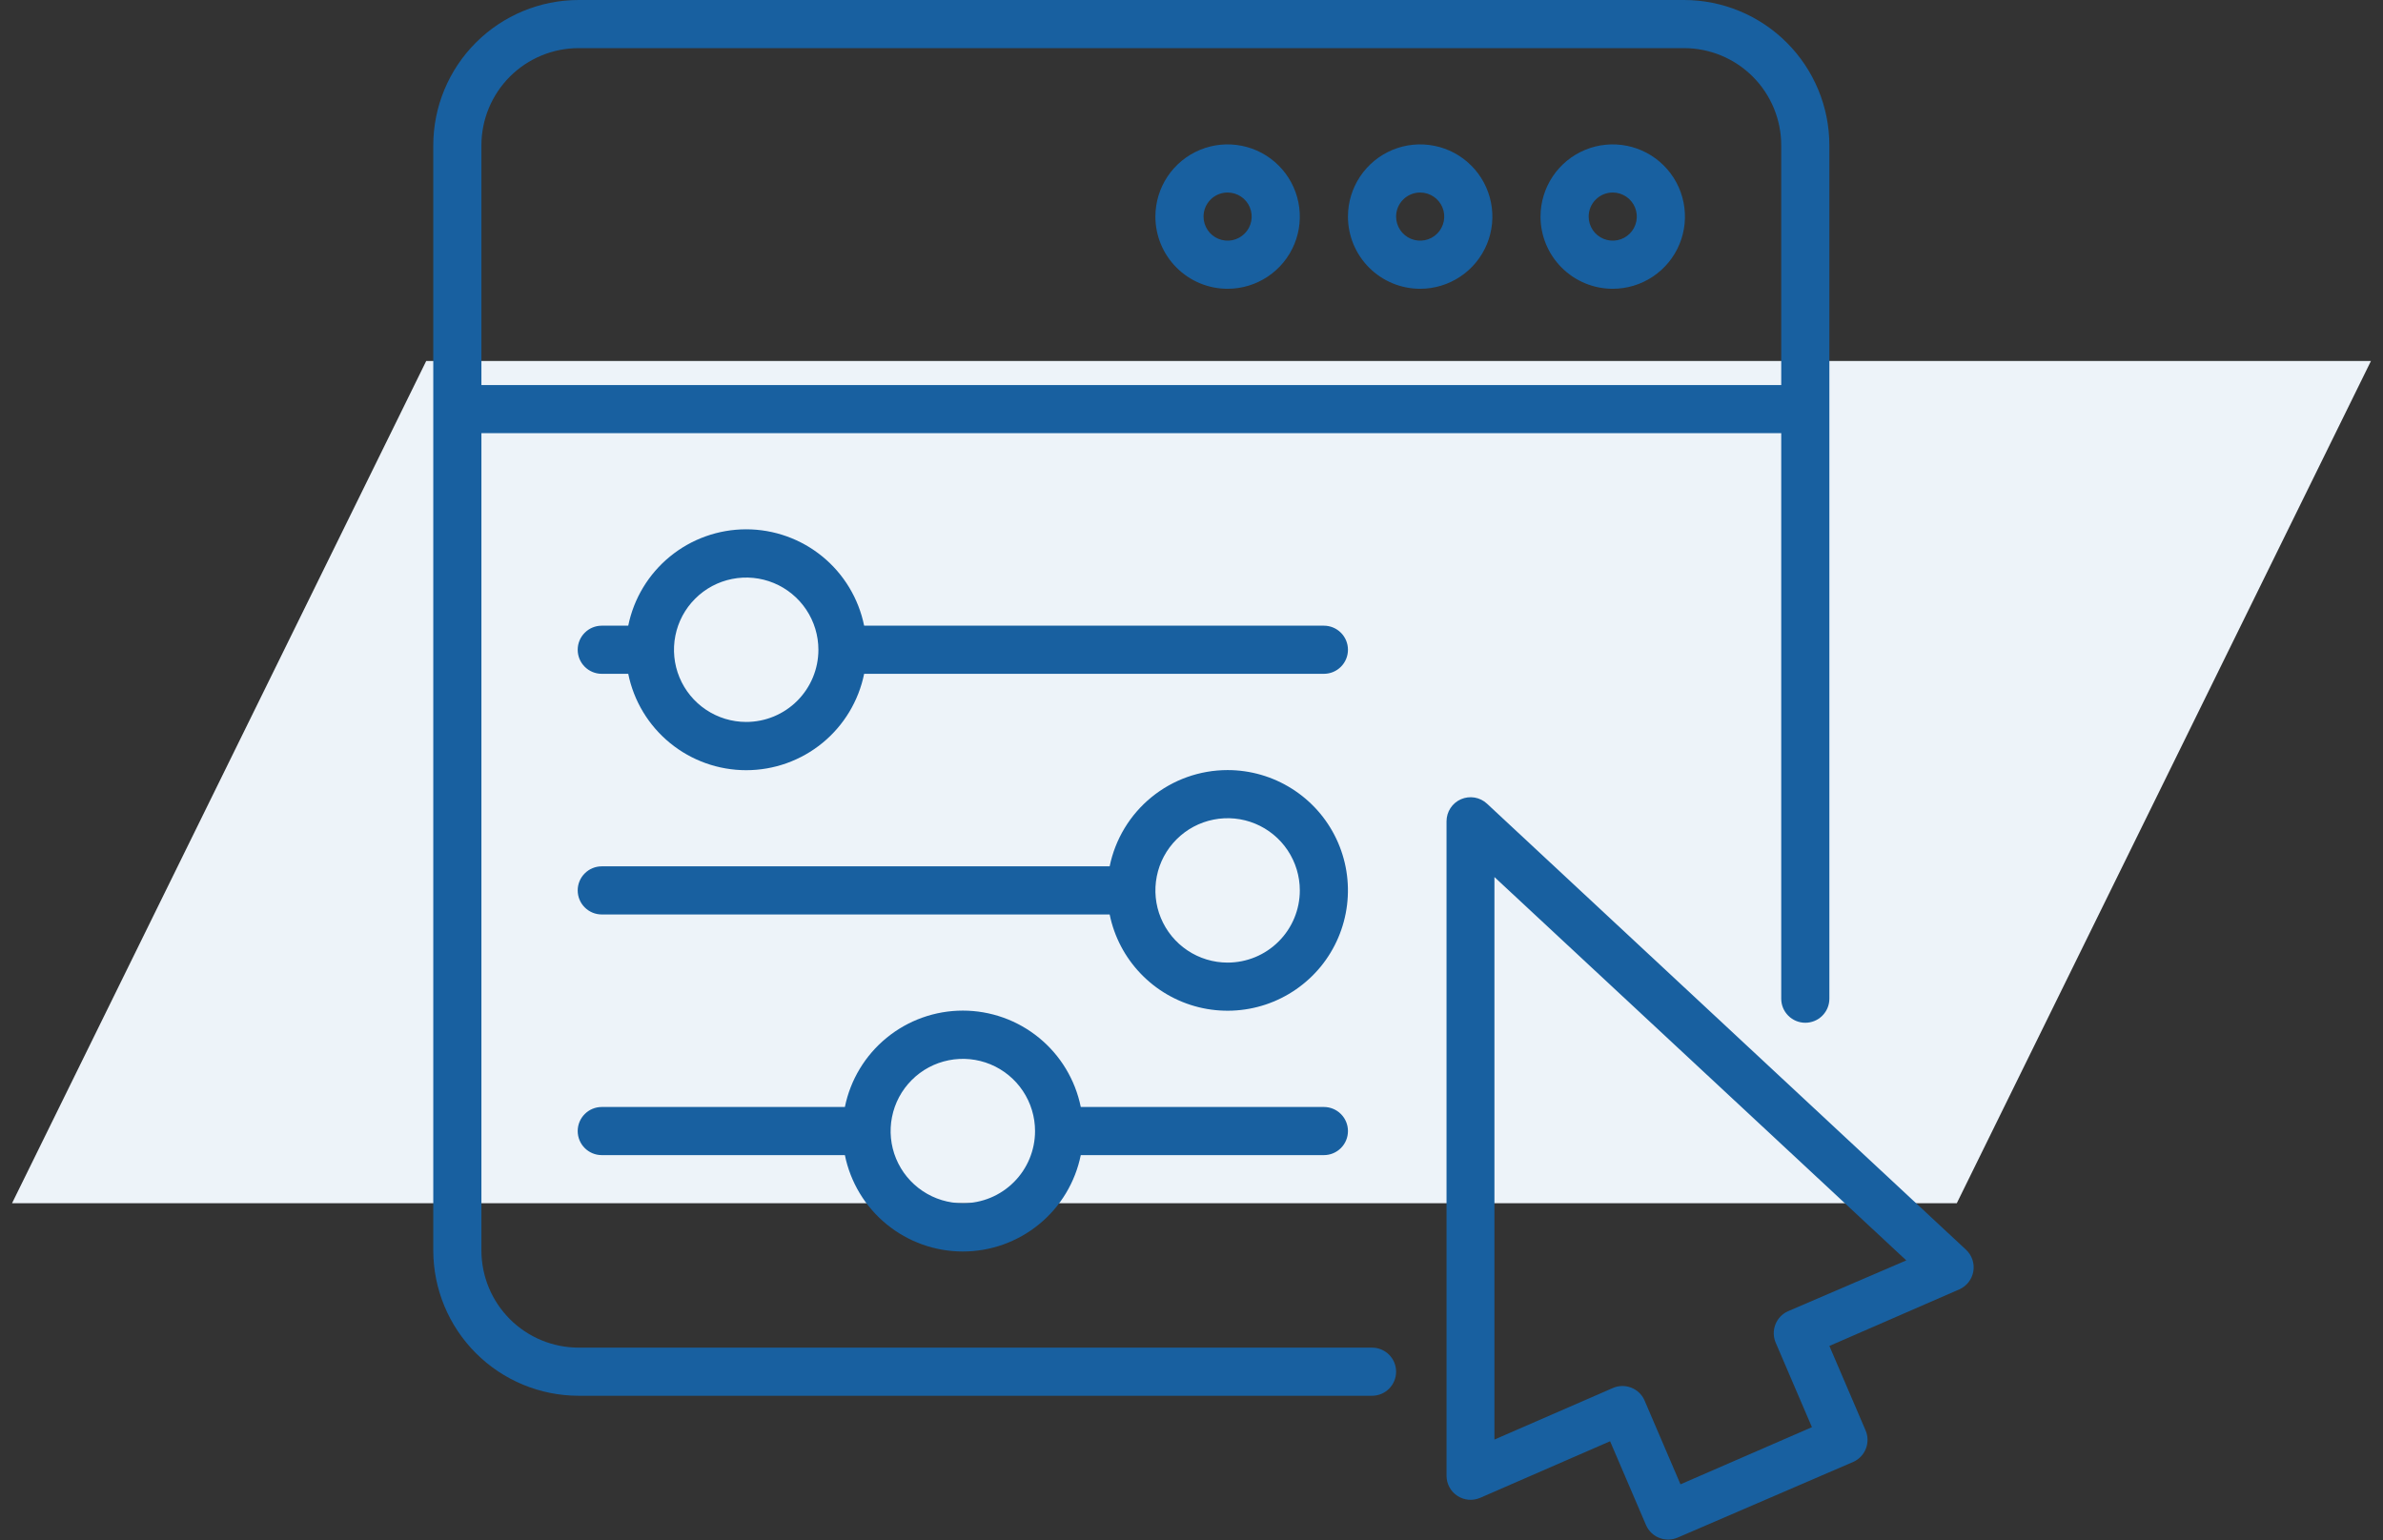 <svg xmlns="http://www.w3.org/2000/svg" width="99" height="64" viewBox="0 0 99 64" fill="none"><rect x="0" y="0" width="99" height="64" fill="#333333" stroke="none"/><path d="M17.707 15L98.5 15L81.293 50L0.5 50L17.707 15Z" fill="#EDF3F9"></path><g clip-path="url(#clip0_521_23397)"><path d="M61.775 33.395C61.633 33.263 61.455 33.175 61.263 33.142C61.072 33.11 60.875 33.134 60.696 33.211C60.518 33.288 60.366 33.416 60.26 33.578C60.153 33.741 60.096 33.931 60.095 34.125V61.325C60.095 61.491 60.137 61.654 60.216 61.8C60.295 61.946 60.409 62.07 60.548 62.16C60.687 62.251 60.846 62.306 61.011 62.32C61.177 62.334 61.343 62.306 61.495 62.24L66.89 59.89L68.39 63.39C68.499 63.63 68.698 63.817 68.945 63.91C69.191 64.004 69.464 63.997 69.705 63.89L77 60.745C77.24 60.636 77.427 60.437 77.52 60.19C77.614 59.944 77.607 59.671 77.5 59.43L76 55.93L81.395 53.58C81.547 53.514 81.68 53.41 81.783 53.279C81.885 53.149 81.953 52.994 81.981 52.831C82.009 52.667 81.995 52.499 81.942 52.342C81.888 52.184 81.797 52.043 81.675 51.93L61.775 33.395ZM74.275 54.49C74.035 54.599 73.848 54.798 73.755 55.045C73.661 55.291 73.668 55.564 73.775 55.805L75.275 59.305L69.815 61.68L68.315 58.18C68.206 57.94 68.007 57.753 67.76 57.66C67.514 57.566 67.241 57.573 67 57.68L62.085 59.82V36.445L79.195 52.375L74.275 54.49Z" fill="#1860A0"></path><path d="M57 58C57.265 58 57.52 57.895 57.707 57.707C57.895 57.52 58 57.265 58 57C58 56.735 57.895 56.48 57.707 56.293C57.52 56.105 57.265 56 57 56H24.04C22.968 56 21.941 55.574 21.183 54.817C20.426 54.059 20 53.032 20 51.96V18H74V41.5C74 41.765 74.105 42.02 74.293 42.207C74.48 42.395 74.735 42.5 75 42.5C75.265 42.5 75.52 42.395 75.707 42.207C75.895 42.02 76 41.765 76 41.5V6.04C75.999 4.439 75.362 2.903 74.23 1.771C73.097 0.638 71.561 0.001 69.96 0L24.04 0C22.439 0.001 20.903 0.638 19.77 1.771C18.638 2.903 18.001 4.439 18 6.04V51.965C18.003 53.566 18.64 55.1 19.772 56.231C20.905 57.363 22.439 57.999 24.04 58H57ZM24.04 2H69.965C71.036 2.001 72.062 2.428 72.819 3.185C73.575 3.943 74 4.969 74 6.04V16H20V6.04C20 4.969 20.426 3.941 21.183 3.183C21.941 2.426 22.968 2 24.04 2Z" fill="#1860A0"></path><path d="M67 12C67.593 12 68.173 11.824 68.667 11.494C69.16 11.165 69.545 10.696 69.772 10.148C69.999 9.6 70.058 8.997 69.942 8.415C69.827 7.833 69.541 7.298 69.121 6.879C68.702 6.459 68.167 6.173 67.585 6.058C67.003 5.942 66.4 6.001 65.852 6.228C65.304 6.455 64.835 6.84 64.506 7.333C64.176 7.827 64 8.407 64 9C64 9.796 64.316 10.559 64.879 11.121C65.441 11.684 66.204 12 67 12ZM67 8C67.198 8 67.391 8.059 67.556 8.169C67.72 8.278 67.848 8.435 67.924 8.617C68 8.8 68.019 9.001 67.981 9.195C67.942 9.389 67.847 9.567 67.707 9.707C67.567 9.847 67.389 9.942 67.195 9.981C67.001 10.019 66.8 10 66.617 9.924C66.435 9.848 66.278 9.72 66.168 9.556C66.059 9.391 66 9.198 66 9C66 8.735 66.105 8.48 66.293 8.293C66.48 8.105 66.735 8 67 8Z" fill="#1860A0"></path><path d="M59 12C59.593 12 60.173 11.824 60.667 11.494C61.16 11.165 61.545 10.696 61.772 10.148C61.999 9.6 62.058 8.997 61.942 8.415C61.827 7.833 61.541 7.298 61.121 6.879C60.702 6.459 60.167 6.173 59.585 6.058C59.003 5.942 58.4 6.001 57.852 6.228C57.304 6.455 56.835 6.84 56.506 7.333C56.176 7.827 56 8.407 56 9C56 9.796 56.316 10.559 56.879 11.121C57.441 11.684 58.204 12 59 12ZM59 8C59.198 8 59.391 8.059 59.556 8.169C59.72 8.278 59.848 8.435 59.924 8.617C60 8.8 60.019 9.001 59.981 9.195C59.942 9.389 59.847 9.567 59.707 9.707C59.567 9.847 59.389 9.942 59.195 9.981C59.001 10.019 58.8 10 58.617 9.924C58.435 9.848 58.278 9.72 58.169 9.556C58.059 9.391 58 9.198 58 9C58 8.735 58.105 8.48 58.293 8.293C58.48 8.105 58.735 8 59 8Z" fill="#1860A0"></path><path d="M51 12C51.593 12 52.173 11.824 52.667 11.494C53.16 11.165 53.545 10.696 53.772 10.148C53.999 9.6 54.058 8.997 53.942 8.415C53.827 7.833 53.541 7.298 53.121 6.879C52.702 6.459 52.167 6.173 51.585 6.058C51.003 5.942 50.4 6.001 49.852 6.228C49.304 6.455 48.835 6.84 48.506 7.333C48.176 7.827 48 8.407 48 9C48 9.796 48.316 10.559 48.879 11.121C49.441 11.684 50.204 12 51 12ZM51 8C51.198 8 51.391 8.059 51.556 8.169C51.72 8.278 51.848 8.435 51.924 8.617C52 8.8 52.019 9.001 51.981 9.195C51.942 9.389 51.847 9.567 51.707 9.707C51.567 9.847 51.389 9.942 51.195 9.981C51.001 10.019 50.8 10 50.617 9.924C50.435 9.848 50.278 9.72 50.169 9.556C50.059 9.391 50 9.198 50 9C50 8.735 50.105 8.48 50.293 8.293C50.48 8.105 50.735 8 51 8Z" fill="#1860A0"></path><path d="M55 26H35.9C35.67 24.87 35.057 23.854 34.164 23.124C33.271 22.394 32.153 21.995 31 21.995C29.847 21.995 28.729 22.394 27.836 23.124C26.943 23.854 26.329 24.87 26.1 26H25C24.735 26 24.48 26.105 24.293 26.293C24.105 26.48 24 26.735 24 27C24 27.265 24.105 27.52 24.293 27.707C24.48 27.895 24.735 28 25 28H26.1C26.329 29.13 26.943 30.146 27.836 30.876C28.729 31.606 29.847 32.005 31 32.005C32.153 32.005 33.271 31.606 34.164 30.876C35.057 30.146 35.67 29.13 35.9 28H55C55.265 28 55.52 27.895 55.707 27.707C55.895 27.52 56 27.265 56 27C56 26.735 55.895 26.48 55.707 26.293C55.52 26.105 55.265 26 55 26ZM31 30C30.407 30 29.827 29.824 29.333 29.494C28.84 29.165 28.455 28.696 28.228 28.148C28.001 27.6 27.942 26.997 28.058 26.415C28.173 25.833 28.459 25.298 28.879 24.879C29.298 24.459 29.833 24.173 30.415 24.058C30.997 23.942 31.6 24.001 32.148 24.228C32.696 24.455 33.165 24.84 33.494 25.333C33.824 25.827 34 26.407 34 27C34 27.796 33.684 28.559 33.121 29.121C32.559 29.684 31.796 30 31 30Z" fill="#1860A0"></path><path d="M44.9 46C44.67 44.87 44.057 43.853 43.164 43.124C42.271 42.394 41.153 41.995 40 41.995C38.847 41.995 37.729 42.394 36.836 43.124C35.943 43.853 35.33 44.87 35.1 46H25C24.735 46 24.48 46.105 24.293 46.293C24.105 46.48 24 46.735 24 47C24 47.265 24.105 47.52 24.293 47.707C24.48 47.895 24.735 48 25 48H35.1C35.33 49.13 35.943 50.147 36.836 50.876C37.729 51.606 38.847 52.005 40 52.005C41.153 52.005 42.271 51.606 43.164 50.876C44.057 50.147 44.67 49.13 44.9 48H55C55.265 48 55.52 47.895 55.707 47.707C55.895 47.52 56 47.265 56 47C56 46.735 55.895 46.48 55.707 46.293C55.52 46.105 55.265 46 55 46H44.9ZM40 50C39.407 50 38.827 49.824 38.333 49.494C37.84 49.165 37.455 48.696 37.228 48.148C37.001 47.6 36.942 46.997 37.058 46.415C37.173 45.833 37.459 45.298 37.879 44.879C38.298 44.459 38.833 44.173 39.415 44.058C39.997 43.942 40.6 44.001 41.148 44.228C41.696 44.455 42.165 44.84 42.494 45.333C42.824 45.827 43 46.407 43 47C43 47.796 42.684 48.559 42.121 49.121C41.559 49.684 40.796 50 40 50Z" fill="#1860A0"></path><path d="M51 32C49.847 32 48.73 32.398 47.837 33.127C46.944 33.856 46.331 34.871 46.1 36H25C24.735 36 24.48 36.105 24.293 36.293C24.105 36.48 24 36.735 24 37C24 37.265 24.105 37.52 24.293 37.707C24.48 37.895 24.735 38 25 38H46.1C46.289 38.927 46.737 39.781 47.393 40.463C48.048 41.146 48.883 41.628 49.802 41.855C50.721 42.081 51.684 42.042 52.582 41.743C53.479 41.443 54.273 40.895 54.872 40.163C55.47 39.43 55.848 38.542 55.962 37.603C56.077 36.664 55.922 35.712 55.517 34.857C55.111 34.002 54.472 33.28 53.672 32.775C52.873 32.269 51.946 32 51 32ZM51 40C50.407 40 49.827 39.824 49.333 39.494C48.84 39.165 48.455 38.696 48.228 38.148C48.001 37.6 47.942 36.997 48.058 36.415C48.173 35.833 48.459 35.298 48.879 34.879C49.298 34.459 49.833 34.173 50.415 34.058C50.997 33.942 51.6 34.001 52.148 34.228C52.696 34.455 53.165 34.84 53.494 35.333C53.824 35.827 54 36.407 54 37C54 37.796 53.684 38.559 53.121 39.121C52.559 39.684 51.796 40 51 40Z" fill="#1860A0"></path></g><defs><clipPath id="clip0_521_23397"><rect width="64" height="64" fill="white" transform="translate(18)"></rect></clipPath></defs></svg>